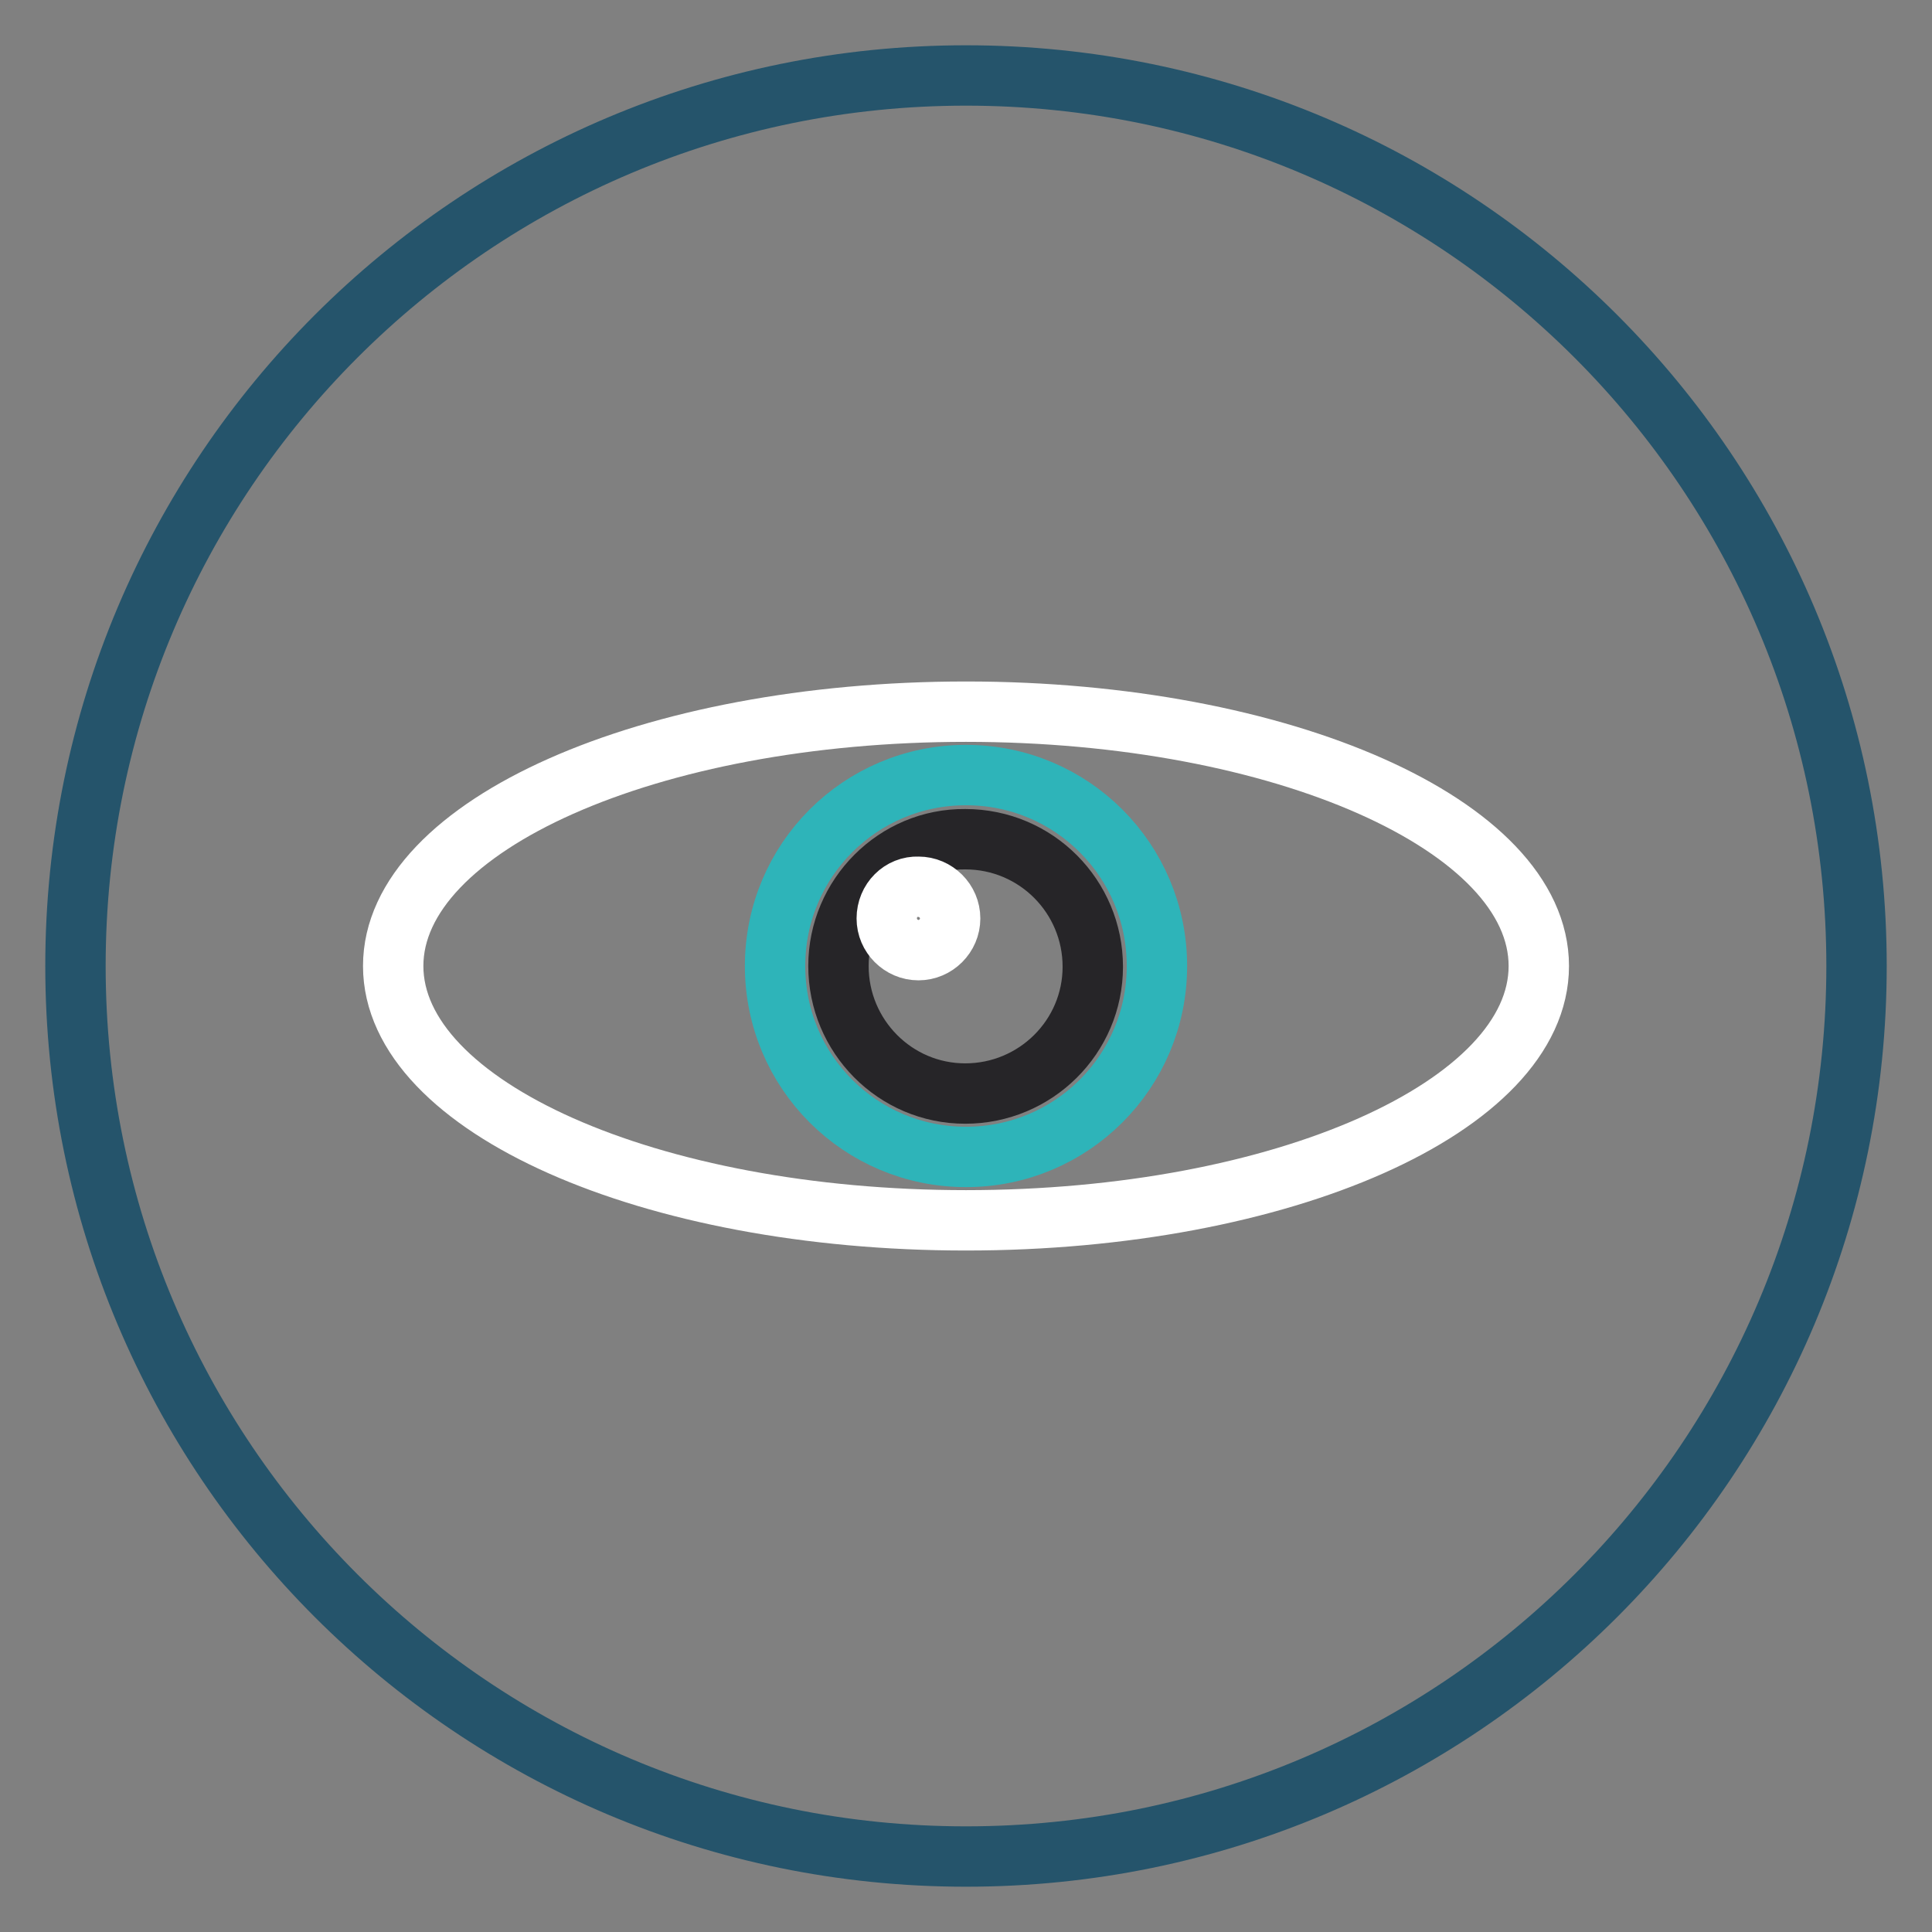 <?xml version="1.0" encoding="utf-8"?>
<!-- Svg Vector Icons : http://www.onlinewebfonts.com/icon -->
<!DOCTYPE svg PUBLIC "-//W3C//DTD SVG 1.1//EN" "http://www.w3.org/Graphics/SVG/1.1/DTD/svg11.dtd">
<svg version="1.1" xmlns="http://www.w3.org/2000/svg" xmlns:xlink="http://www.w3.org/1999/xlink" x="0px" y="0px" viewBox="0 0 256 256" enable-background="new 0 0 256 256" xml:space="preserve">
<rect x="0" y="0" width="256" height="256" fill="#808080" stroke="none"/>
<g> <path stroke-width="8" fill-opacity="0" stroke="#25546b"  d="M128,246c-65.2,0-118-52.8-118-118C10,62.8,62.8,10,128,10c65.2,0,118,52.8,118,118 C246,193.2,193.2,246,128,246L128,246z"/> <path stroke-width="8" fill-opacity="0" stroke="#ffffff"  d="M52.1,128c0,18.6,34,33.7,75.9,33.7c41.9,0,75.9-15.1,75.9-33.7l0,0c0-18.6-34-33.7-75.9-33.7 C86.1,94.3,52.1,109.4,52.1,128L52.1,128z"/> <path stroke-width="8" fill-opacity="0" stroke="#2eb4b9"  d="M102.7,128c0,14,11.3,25.3,25.3,25.3c14,0,25.3-11.3,25.3-25.3c0,0,0,0,0,0c0-14-11.3-25.3-25.3-25.3 C114,102.7,102.7,114,102.7,128C102.7,128,102.7,128,102.7,128z"/> <path stroke-width="8" fill-opacity="0" stroke="#262528"  d="M111.1,128c0,9.3,7.5,16.9,16.8,16.9c9.3,0,16.9-7.5,16.9-16.8c0,0,0,0,0,0c0-9.3-7.5-16.9-16.9-16.9 C118.7,111.1,111.1,118.7,111.1,128z"/> <path stroke-width="8" fill-opacity="0" stroke="#ffffff"  d="M117.5,121.7c0,2.3,1.9,4.2,4.2,4.2c2.3,0,4.2-1.9,4.2-4.2c0,0,0,0,0,0c0-2.3-1.9-4.2-4.2-4.2 C119.4,117.4,117.5,119.3,117.5,121.7C117.5,121.7,117.5,121.7,117.5,121.7z"/></g>
</svg>